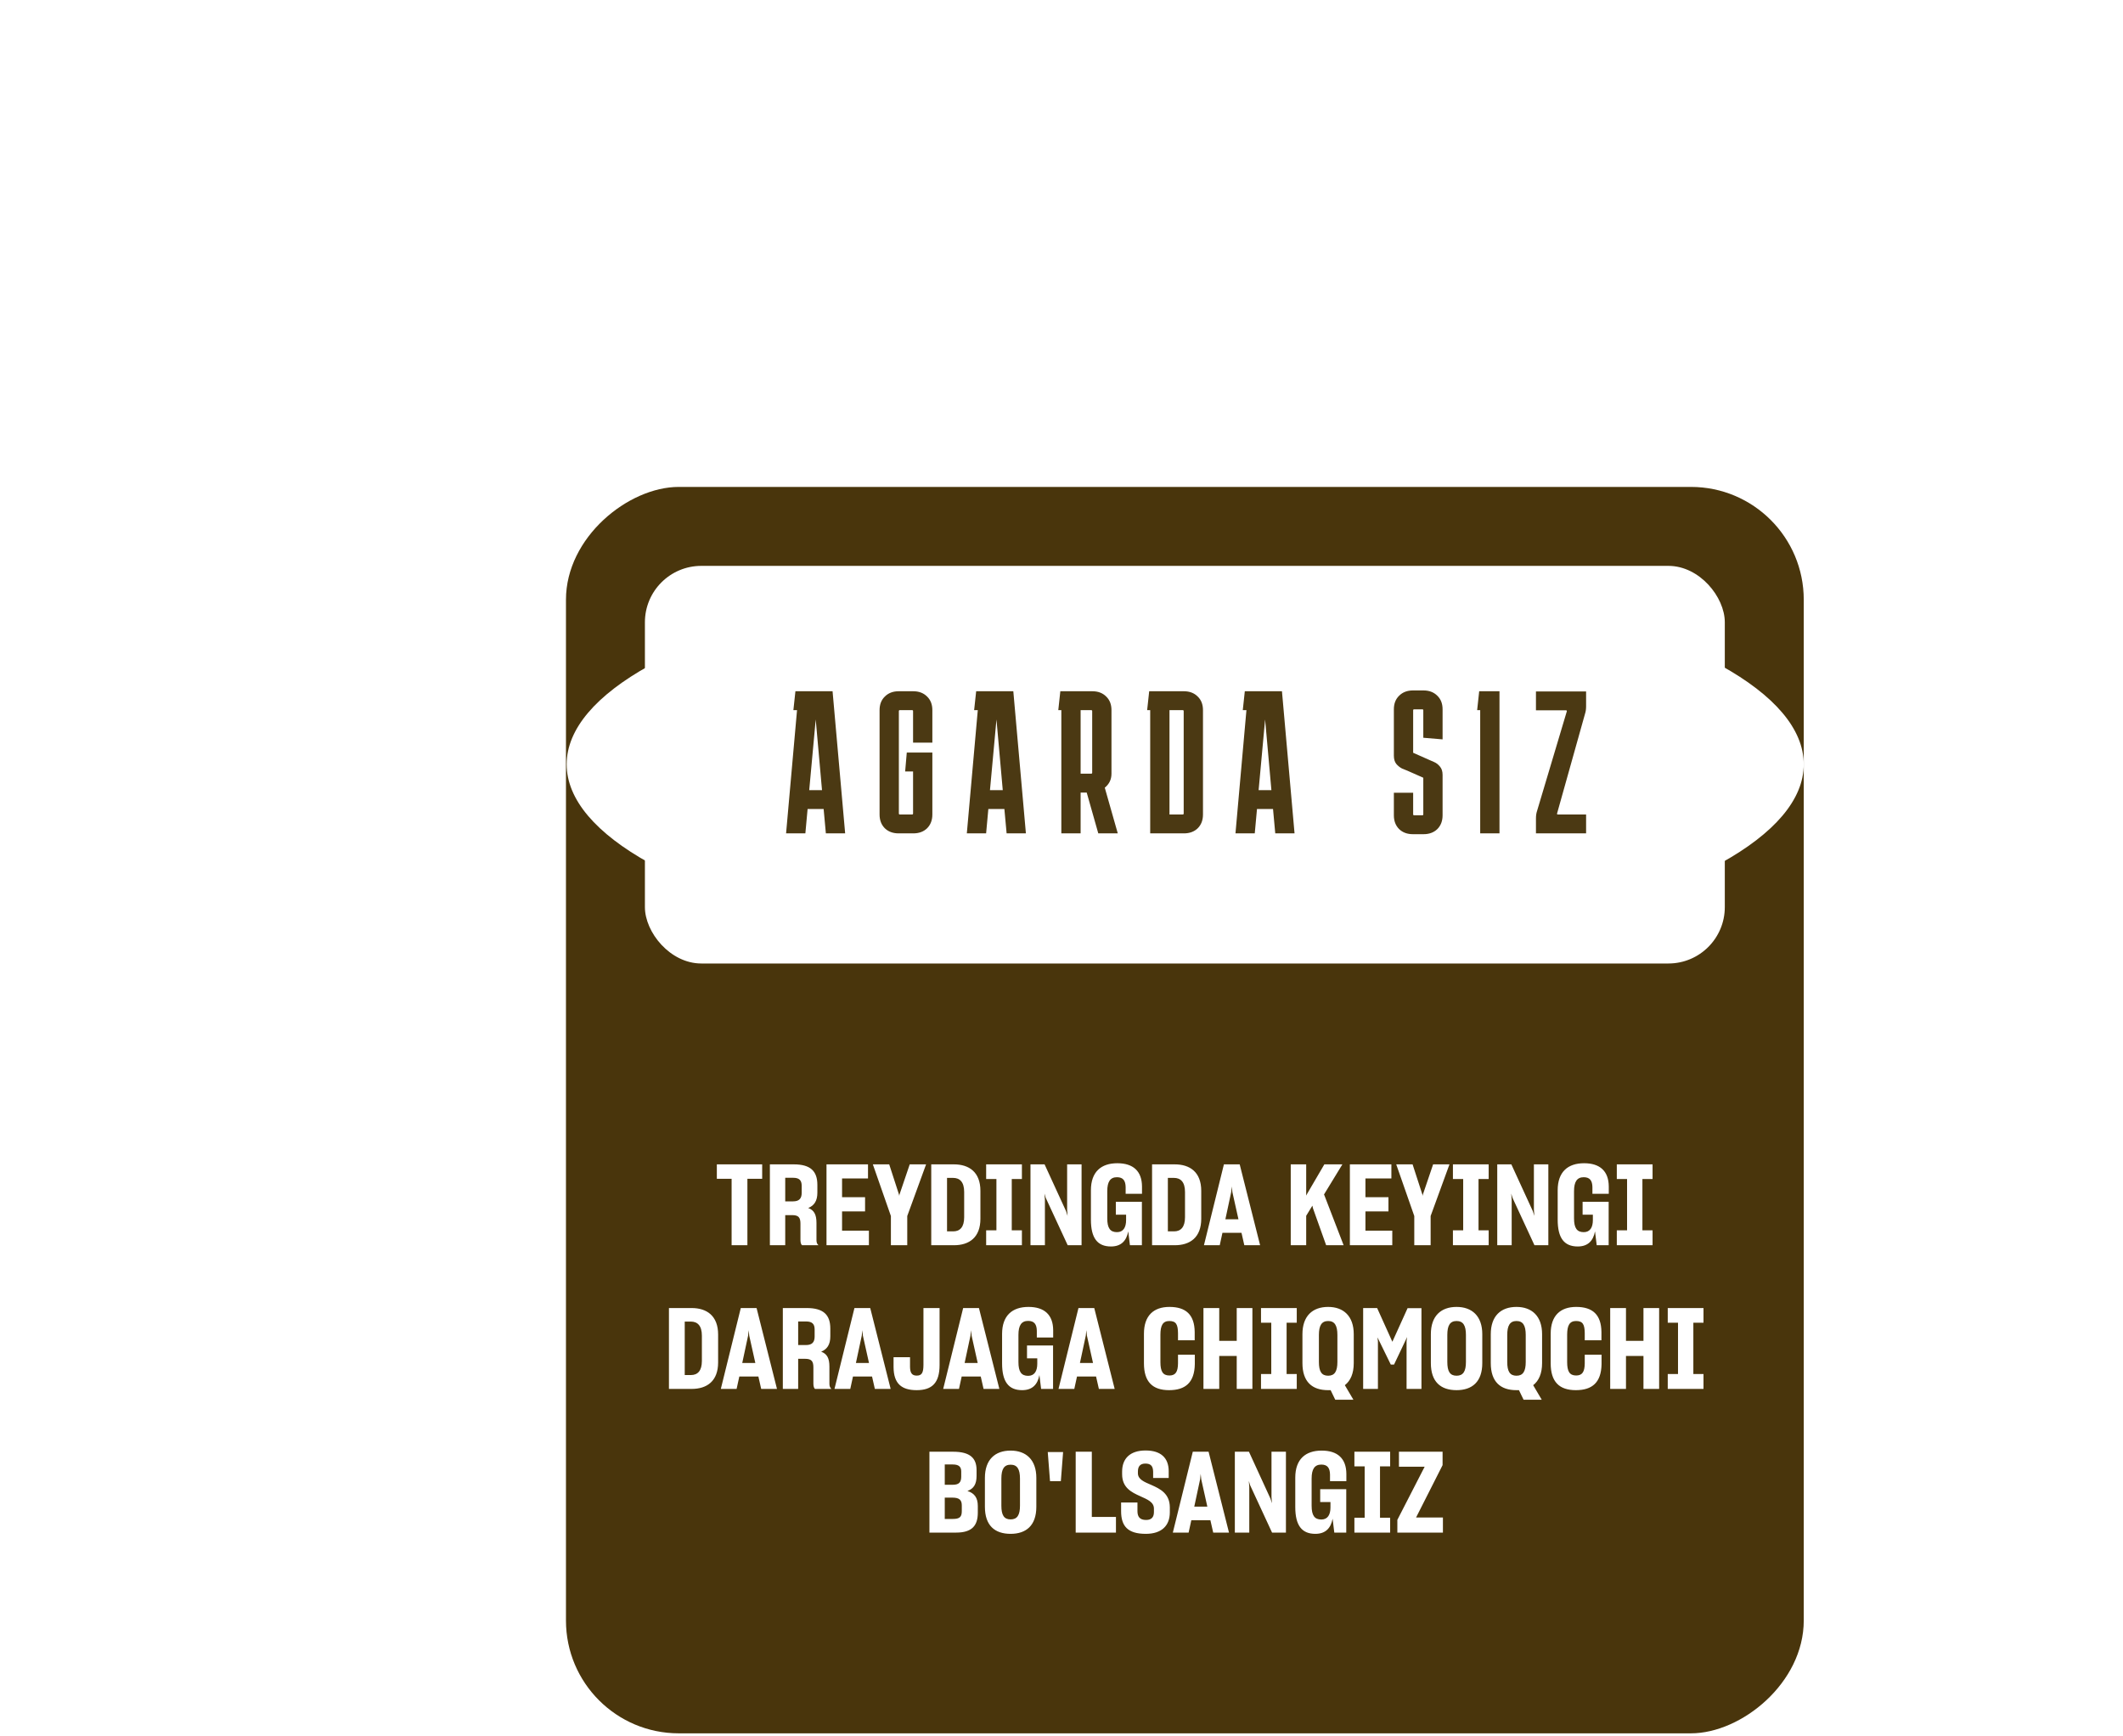 <?xml version="1.0" encoding="UTF-8"?> <svg xmlns="http://www.w3.org/2000/svg" width="532" height="435" viewBox="0 0 532 435" fill="none"><rect x="452" y="122" width="312.295" height="310.175" rx="28.262" transform="rotate(90 452 122)" fill="#49350C"></rect><g filter="url(#filter0_f_27_511)"><ellipse cx="297" cy="191.5" rx="155" ry="49.5" fill="white"></ellipse></g><rect x="161.608" y="141.783" width="270.609" height="99.624" rx="14.131" fill="white"></rect><path d="M201.815 208.806H196.982L199.729 177.927H198.814L199.322 173.196H208.632L211.786 208.806H206.953L206.393 202.702H202.375L201.815 208.806ZM202.782 197.971H205.986L204.409 180.267L202.782 197.971ZM233.638 204.075C233.638 205.499 233.197 206.653 232.315 207.534C231.433 208.382 230.28 208.806 228.856 208.806H225.193C223.768 208.806 222.615 208.382 221.734 207.534C220.852 206.653 220.411 205.499 220.411 204.075V177.927C220.411 176.503 220.852 175.367 221.734 174.519C222.615 173.637 223.768 173.196 225.193 173.196H228.856C230.28 173.196 231.433 173.637 232.315 174.519C233.197 175.367 233.638 176.503 233.638 177.927V186.067H228.805V178.181C228.805 178.012 228.72 177.927 228.55 177.927H225.498C225.328 177.927 225.244 178.012 225.244 178.181V203.821C225.244 203.99 225.328 204.075 225.498 204.075H228.55C228.72 204.075 228.805 203.99 228.805 203.821V193.29H226.821L227.228 188.559H233.638V204.075ZM247.109 208.806H242.276L245.023 177.927H244.107L244.616 173.196H253.925L257.079 208.806H252.247L251.687 202.702H247.668L247.109 208.806ZM248.075 197.971H251.28L249.703 180.267L248.075 197.971ZM265.196 177.927L265.705 173.196H273.742C275.167 173.196 276.32 173.637 277.201 174.519C278.083 175.367 278.524 176.503 278.524 177.927V193.85C278.524 194.596 278.372 195.274 278.066 195.885C277.761 196.461 277.354 196.953 276.845 197.36L280.101 208.806H275.218L272.318 198.581H270.792V208.806H265.959V177.927H265.196ZM273.437 177.927H270.792V193.85H273.437C273.607 193.85 273.691 193.765 273.691 193.596V178.181C273.691 178.012 273.607 177.927 273.437 177.927ZM301.454 204.075C301.454 205.499 301.013 206.653 300.131 207.534C299.249 208.382 298.096 208.806 296.672 208.806H288.227V177.927H287.464L287.973 173.196H296.672C298.096 173.196 299.249 173.637 300.131 174.519C301.013 175.367 301.454 176.503 301.454 177.927V204.075ZM296.367 177.927H293.06V204.075H296.367C296.536 204.075 296.621 203.99 296.621 203.821V178.181C296.621 178.012 296.536 177.927 296.367 177.927ZM314.428 208.806H309.595L312.342 177.927H311.427L311.935 173.196H321.245L324.399 208.806H319.566L319.006 202.702H314.988L314.428 208.806ZM315.395 197.971H318.599L317.022 180.267L315.395 197.971ZM354.12 198.632V204.024C354.12 204.194 354.205 204.279 354.374 204.279H356.409C356.579 204.279 356.663 204.194 356.663 204.024V194.867L352.644 193.087C352.339 192.985 351.915 192.816 351.373 192.578C350.83 192.307 350.338 191.917 349.897 191.408C349.49 190.899 349.287 190.204 349.287 189.322V177.724C349.287 176.299 349.728 175.163 350.61 174.315C351.491 173.433 352.644 172.993 354.069 172.993H356.714C358.139 172.993 359.292 173.433 360.173 174.315C361.055 175.163 361.496 176.299 361.496 177.724V185.253L356.663 184.846V177.978C356.663 177.808 356.579 177.724 356.409 177.724H354.374C354.205 177.724 354.12 177.808 354.12 177.978V188.61L358.139 190.391C358.444 190.526 358.868 190.713 359.41 190.95C359.953 191.188 360.428 191.561 360.835 192.069C361.276 192.578 361.496 193.273 361.496 194.155V204.279C361.496 205.703 361.055 206.856 360.173 207.738C359.292 208.586 358.139 209.01 356.714 209.01H354.069C352.644 209.01 351.491 208.586 350.61 207.738C349.728 206.856 349.287 205.703 349.287 204.279V198.632H354.12ZM370.921 208.806V177.927H370.158L370.667 173.196H375.754V208.806H370.921ZM397.458 204.075V208.806H384.893V205.093C384.893 204.38 384.978 203.77 385.147 203.261L392.626 178.232C392.659 178.063 392.592 177.978 392.422 177.978H384.893V173.247H397.458V176.961C397.458 177.673 397.374 178.283 397.204 178.792L390.184 203.821C390.15 203.99 390.218 204.075 390.387 204.075H397.458Z" fill="#4B3913"></path><path d="M183.334 312V295.354H179.632V291.736H190.993V295.354H187.291V312H183.334ZM192.925 312V291.736H198.917C203.1 291.736 204.824 293.432 204.824 296.88V298.83C204.824 300.893 204.032 302.052 202.534 302.674C204.004 303.211 204.598 304.313 204.598 306.404V310.728C204.598 311.322 204.767 311.717 205.106 312H200.98C200.726 311.802 200.584 311.293 200.584 310.672V306.602C200.584 305.048 200.104 304.454 198.493 304.454H196.769V312H192.925ZM198.747 295.099H196.769V301.006H198.747C200.274 301.006 200.895 300.271 200.895 298.886V297.106C200.895 295.749 200.302 295.099 198.747 295.099ZM207.112 312V291.736H217.512V295.269H211.012V299.96H216.777V303.521H211.012V308.354H217.738V312H207.112ZM223.249 312V304.68L218.728 291.736H222.825L225.284 299.31L225.341 299.65L225.397 299.31L227.969 291.736H232.067L227.347 304.68V312H223.249ZM233.359 291.736H239.039C242.855 291.736 245.681 293.686 245.681 298.378V305.358C245.681 310.05 242.883 312 239.039 312H233.359V291.736ZM238.842 295.128H237.316V308.524H238.87C240.537 308.524 241.611 307.478 241.611 304.991V298.66C241.611 296.145 240.509 295.128 238.842 295.128ZM247.119 308.269H249.691V295.41H247.119V291.736H256.078V295.41H253.535V308.269H256.078V312H247.119V308.269ZM258.226 312V291.736H261.759L267.157 303.493L267.524 304.652L267.411 303.126V291.736H271.029V312H267.553L262.041 300.102L261.731 299.056L261.844 300.582V312H258.226ZM278.401 312.311C275.01 312.311 273.37 310.219 273.37 305.585V298.236C273.37 293.601 275.942 291.454 279.984 291.454C283.969 291.454 286.145 293.432 286.173 297.275V299.113H282.075V297.445C282.047 295.834 281.453 294.958 279.899 294.958C278.231 294.958 277.468 296.06 277.468 298.463V305.274C277.468 307.704 278.203 308.722 279.899 308.722C281.482 308.722 282.188 307.535 282.188 305.698V304.341H279.616V301.119H286.145V312H283.149L282.725 308.524C282.273 310.926 280.916 312.311 278.401 312.311ZM288.696 291.736H294.377C298.192 291.736 301.018 293.686 301.018 298.378V305.358C301.018 310.05 298.22 312 294.377 312H288.696V291.736ZM294.179 295.128H292.653V308.524H294.207C295.875 308.524 296.949 307.478 296.949 304.991V298.66C296.949 296.145 295.846 295.128 294.179 295.128ZM301.695 312L306.698 291.736H310.654L315.77 312H311.813L311.106 308.891H306.33L305.652 312H301.695ZM308.535 298.632L307.065 305.5H310.343L308.817 298.66L308.676 297.275L308.535 298.632ZM329.012 302.73L328.87 302.08L327.316 304.624V312H323.444V291.736H327.316V299.141L327.288 299.565L331.866 291.736H336.388L331.781 299.282L331.894 299.536L336.699 312H332.318L329.012 302.73ZM338.265 312V291.736H348.665V295.269H342.165V299.96H347.931V303.521H342.165V308.354H348.891V312H338.265ZM354.403 312V304.68L349.881 291.736H353.979L356.438 299.31L356.494 299.65L356.551 299.31L359.123 291.736H363.221L358.501 304.68V312H354.403ZM364.086 308.269H366.658V295.41H364.086V291.736H373.045V295.41H370.502V308.269H373.045V312H364.086V308.269ZM375.193 312V291.736H378.726L384.124 303.493L384.491 304.652L384.378 303.126V291.736H387.996V312H384.52L379.009 300.102L378.698 299.056L378.811 300.582V312H375.193ZM395.368 312.311C391.977 312.311 390.337 310.219 390.337 305.585V298.236C390.337 293.601 392.909 291.454 396.951 291.454C400.936 291.454 403.112 293.432 403.14 297.275V299.113H399.042V297.445C399.014 295.834 398.42 294.958 396.866 294.958C395.199 294.958 394.435 296.06 394.435 298.463V305.274C394.435 307.704 395.17 308.722 396.866 308.722C398.449 308.722 399.155 307.535 399.155 305.698V304.341H396.583V301.119H403.112V312H400.116L399.692 308.524C399.24 310.926 397.883 312.311 395.368 312.311ZM405.154 308.269H407.726V295.41H405.154V291.736H414.114V295.41H411.57V308.269H414.114V312H405.154V308.269ZM167.63 327.736H173.311C177.126 327.736 179.953 329.686 179.953 334.378V341.358C179.953 346.05 177.155 348 173.311 348H167.63V327.736ZM173.113 331.128H171.587V344.524H173.141C174.809 344.524 175.883 343.478 175.883 340.991V334.66C175.883 332.145 174.781 331.128 173.113 331.128ZM180.63 348L185.632 327.736H189.589L194.704 348H190.747L190.041 344.891H185.265L184.586 348H180.63ZM187.469 334.632L185.999 341.5H189.278L187.752 334.66L187.61 333.275L187.469 334.632ZM196.168 348V327.736H202.16C206.343 327.736 208.067 329.432 208.067 332.88V334.83C208.067 336.893 207.275 338.052 205.777 338.674C207.247 339.211 207.841 340.313 207.841 342.404V346.728C207.841 347.322 208.01 347.717 208.349 348H204.223C203.969 347.802 203.827 347.293 203.827 346.672V342.602C203.827 341.048 203.347 340.454 201.736 340.454H200.012V348H196.168ZM201.99 331.099H200.012V337.006H201.99C203.516 337.006 204.138 336.271 204.138 334.886V333.106C204.138 331.749 203.545 331.099 201.99 331.099ZM209.112 348L214.115 327.736H218.071L223.187 348H219.23L218.524 344.891H213.747L213.069 348H209.112ZM215.952 334.632L214.482 341.5H217.761L216.234 334.66L216.093 333.275L215.952 334.632ZM229.71 348.311C225.923 348.311 223.945 346.672 223.916 342.545V340.058H228.043V342.517C228.071 343.902 228.467 344.665 229.71 344.665C230.954 344.665 231.406 344.015 231.406 341.952V327.736H235.447V342.008C235.447 346.502 233.554 348.311 229.71 348.311ZM236.353 348L241.356 327.736H245.312L250.428 348H246.471L245.764 344.891H240.988L240.31 348H236.353ZM243.193 334.632L241.723 341.5H245.001L243.475 334.66L243.334 333.275L243.193 334.632ZM256.142 348.311C252.75 348.311 251.111 346.219 251.111 341.585V334.236C251.111 329.601 253.683 327.454 257.725 327.454C261.709 327.454 263.886 329.432 263.914 333.275V335.113H259.816V333.445C259.788 331.834 259.194 330.958 257.64 330.958C255.972 330.958 255.209 332.06 255.209 334.463V341.274C255.209 343.704 255.944 344.722 257.64 344.722C259.222 344.722 259.929 343.535 259.929 341.698V340.341H257.357V337.119H263.886V348H260.89L260.466 344.524C260.014 346.926 258.657 348.311 256.142 348.311ZM265.25 348L270.252 327.736H274.209L279.324 348H275.368L274.661 344.891H269.885L269.207 348H265.25ZM272.089 334.632L270.62 341.5H273.898L272.372 334.66L272.231 333.275L272.089 334.632ZM292.962 348.311C288.836 348.311 286.66 346.248 286.66 341.585V334.18C286.66 329.601 289.118 327.454 293.047 327.454C297.173 327.454 299.321 329.404 299.377 333.728V335.819H295.195V334.01C295.166 331.862 294.714 330.986 293.018 330.986C291.379 330.986 290.786 332.117 290.786 334.434V341.274C290.786 343.591 291.379 344.637 293.047 344.637C294.629 344.637 295.166 343.648 295.195 341.613V339.437H299.406V341.811C299.321 346.389 297.06 348.311 292.962 348.311ZM301.571 327.736H305.528V335.96H309.909V327.736H313.837V348H309.909V339.747H305.528V348H301.571V327.736ZM315.994 344.269H318.566V331.41H315.994V327.736H324.953V331.41H322.409V344.269H324.953V348H315.994V344.269ZM332.791 348.311C328.806 348.311 326.375 346.219 326.375 341.528V334.293C326.375 329.743 328.891 327.454 332.819 327.454C336.634 327.454 339.235 329.714 339.235 334.293V341.528C339.235 344.156 338.415 345.965 337.002 347.067L339.15 350.713H334.6L333.441 348.311H332.791ZM332.819 344.693C334.458 344.693 335.137 343.591 335.137 341.245V334.491C335.137 332.117 334.458 330.986 332.819 330.986C331.152 330.986 330.502 332.173 330.502 334.491V341.245C330.502 343.591 331.152 344.693 332.819 344.693ZM341.591 348V327.736H345.095L348.911 336.186L352.726 327.764H356.202V348H352.472V335.989L352.613 334.915L352.556 335.113L349.334 341.895H348.515L345.18 335.084L345.293 336.073V348H341.591ZM365 348.311C361.015 348.311 358.557 346.219 358.557 341.528V334.293C358.557 329.714 361.1 327.454 365 327.454C368.844 327.454 371.444 329.714 371.444 334.293V341.528C371.444 346.219 368.9 348.311 365 348.311ZM365 344.693C366.668 344.693 367.346 343.591 367.346 341.245V334.491C367.346 332.117 366.668 330.986 365 330.986C363.333 330.986 362.683 332.145 362.683 334.463V341.245C362.683 343.591 363.333 344.693 365 344.693ZM379.986 348.311C376.001 348.311 373.571 346.219 373.571 341.528V334.293C373.571 329.743 376.086 327.454 380.014 327.454C383.83 327.454 386.43 329.714 386.43 334.293V341.528C386.43 344.156 385.61 345.965 384.197 347.067L386.345 350.713H381.795L380.636 348.311H379.986ZM380.014 344.693C381.654 344.693 382.332 343.591 382.332 341.245V334.491C382.332 332.117 381.654 330.986 380.014 330.986C378.347 330.986 377.697 332.173 377.697 334.491V341.245C377.697 343.591 378.347 344.693 380.014 344.693ZM394.887 348.311C390.761 348.311 388.585 346.248 388.585 341.585V334.18C388.585 329.601 391.044 327.454 394.972 327.454C399.098 327.454 401.246 329.404 401.303 333.728V335.819H397.12V334.01C397.092 331.862 396.64 330.986 394.944 330.986C393.305 330.986 392.711 332.117 392.711 334.434V341.274C392.711 343.591 393.305 344.637 394.972 344.637C396.555 344.637 397.092 343.648 397.12 341.613V339.437H401.331V341.811C401.246 346.389 398.985 348.311 394.887 348.311ZM403.497 327.736H407.453V335.96H411.834V327.736H415.762V348H411.834V339.747H407.453V348H403.497V327.736ZM417.919 344.269H420.491V331.41H417.919V327.736H426.878V331.41H424.335V344.269H426.878V348H417.919V344.269ZM232.903 384V363.736H238.838C243.106 363.736 244.717 365.347 244.717 368.343V369.784C244.717 371.847 244.01 373.006 242.428 373.571C244.208 374.137 245.028 375.295 245.028 377.33V378.998C245.028 382.248 243.586 384 239.573 384H232.903ZM238.754 366.93H236.747V372.017H238.754C240.28 372.017 240.873 371.423 240.873 369.982V368.682C240.873 367.467 240.223 366.93 238.754 366.93ZM238.669 375.239H236.747V380.58H238.782C240.478 380.58 241.015 380.072 241.015 378.63V377.189C241.015 375.832 240.393 375.239 238.669 375.239ZM253.249 384.311C249.264 384.311 246.806 382.219 246.806 377.528V370.293C246.806 365.714 249.349 363.454 253.249 363.454C257.093 363.454 259.693 365.714 259.693 370.293V377.528C259.693 382.219 257.15 384.311 253.249 384.311ZM253.249 380.693C254.917 380.693 255.595 379.591 255.595 377.245V370.491C255.595 368.117 254.917 366.986 253.249 366.986C251.582 366.986 250.932 368.145 250.932 370.463V377.245C250.932 379.591 251.582 380.693 253.249 380.693ZM266.401 363.821L265.836 371.113H263.123L262.557 363.821H266.401ZM269.556 363.736H273.597V380.072H279.645V384H269.556V363.736ZM287.126 384.311C282.547 384.311 280.936 382.333 280.936 378.63V376.454H285.034V378.602C285.034 380.015 285.6 380.835 287.211 380.835C288.652 380.835 289.161 380.015 289.161 378.856V378.037C289.189 376.341 287.522 375.691 285.713 374.871C283.565 373.91 281.191 372.752 281.191 369.389V368.71C281.191 365.488 283.141 363.425 287.069 363.425C290.969 363.425 292.835 365.347 292.863 368.541V370.321H288.963V368.739C288.935 367.354 288.398 366.704 287.013 366.704C285.656 366.704 285.148 367.495 285.148 368.682V369.134C285.148 370.689 286.758 371.31 288.539 372.073C290.715 373.034 293.117 374.221 293.146 377.641V378.913C293.146 382.248 291.111 384.311 287.126 384.311ZM293.898 384L298.901 363.736H302.857L307.973 384H304.016L303.31 380.891H298.533L297.855 384H293.898ZM300.738 370.632L299.268 377.5H302.547L301.02 370.66L300.879 369.275L300.738 370.632ZM309.437 384V363.736H312.97L318.368 375.493L318.735 376.652L318.622 375.126V363.736H322.24V384H318.764L313.253 372.102L312.942 371.056L313.055 372.582V384H309.437ZM329.612 384.311C326.221 384.311 324.581 382.219 324.581 377.585V370.236C324.581 365.601 327.153 363.454 331.195 363.454C335.18 363.454 337.356 365.432 337.384 369.275V371.113H333.286V369.445C333.258 367.834 332.664 366.958 331.11 366.958C329.442 366.958 328.679 368.06 328.679 370.463V377.274C328.679 379.704 329.414 380.722 331.11 380.722C332.693 380.722 333.399 379.535 333.399 377.698V376.341H330.827V373.119H337.356V384H334.36L333.936 380.524C333.484 382.926 332.127 384.311 329.612 384.311ZM339.398 380.269H341.97V367.41H339.398V363.736H348.357V367.41H345.814V380.269H348.357V384H339.398V380.269ZM350.162 384V380.806L357.002 367.495H350.558V363.736H361.495V367.099L354.854 380.213H361.58V384H350.162Z" fill="white"></path><defs><filter id="filter0_f_27_511" x="0.69" y="0.69" width="592.62" height="381.62" filterUnits="userSpaceOnUse" color-interpolation-filters="sRGB"><feFlood flood-opacity="0" result="BackgroundImageFix"></feFlood><feBlend mode="normal" in="SourceGraphic" in2="BackgroundImageFix" result="shape"></feBlend><feGaussianBlur stdDeviation="70.655" result="effect1_foregroundBlur_27_511"></feGaussianBlur></filter></defs></svg> 